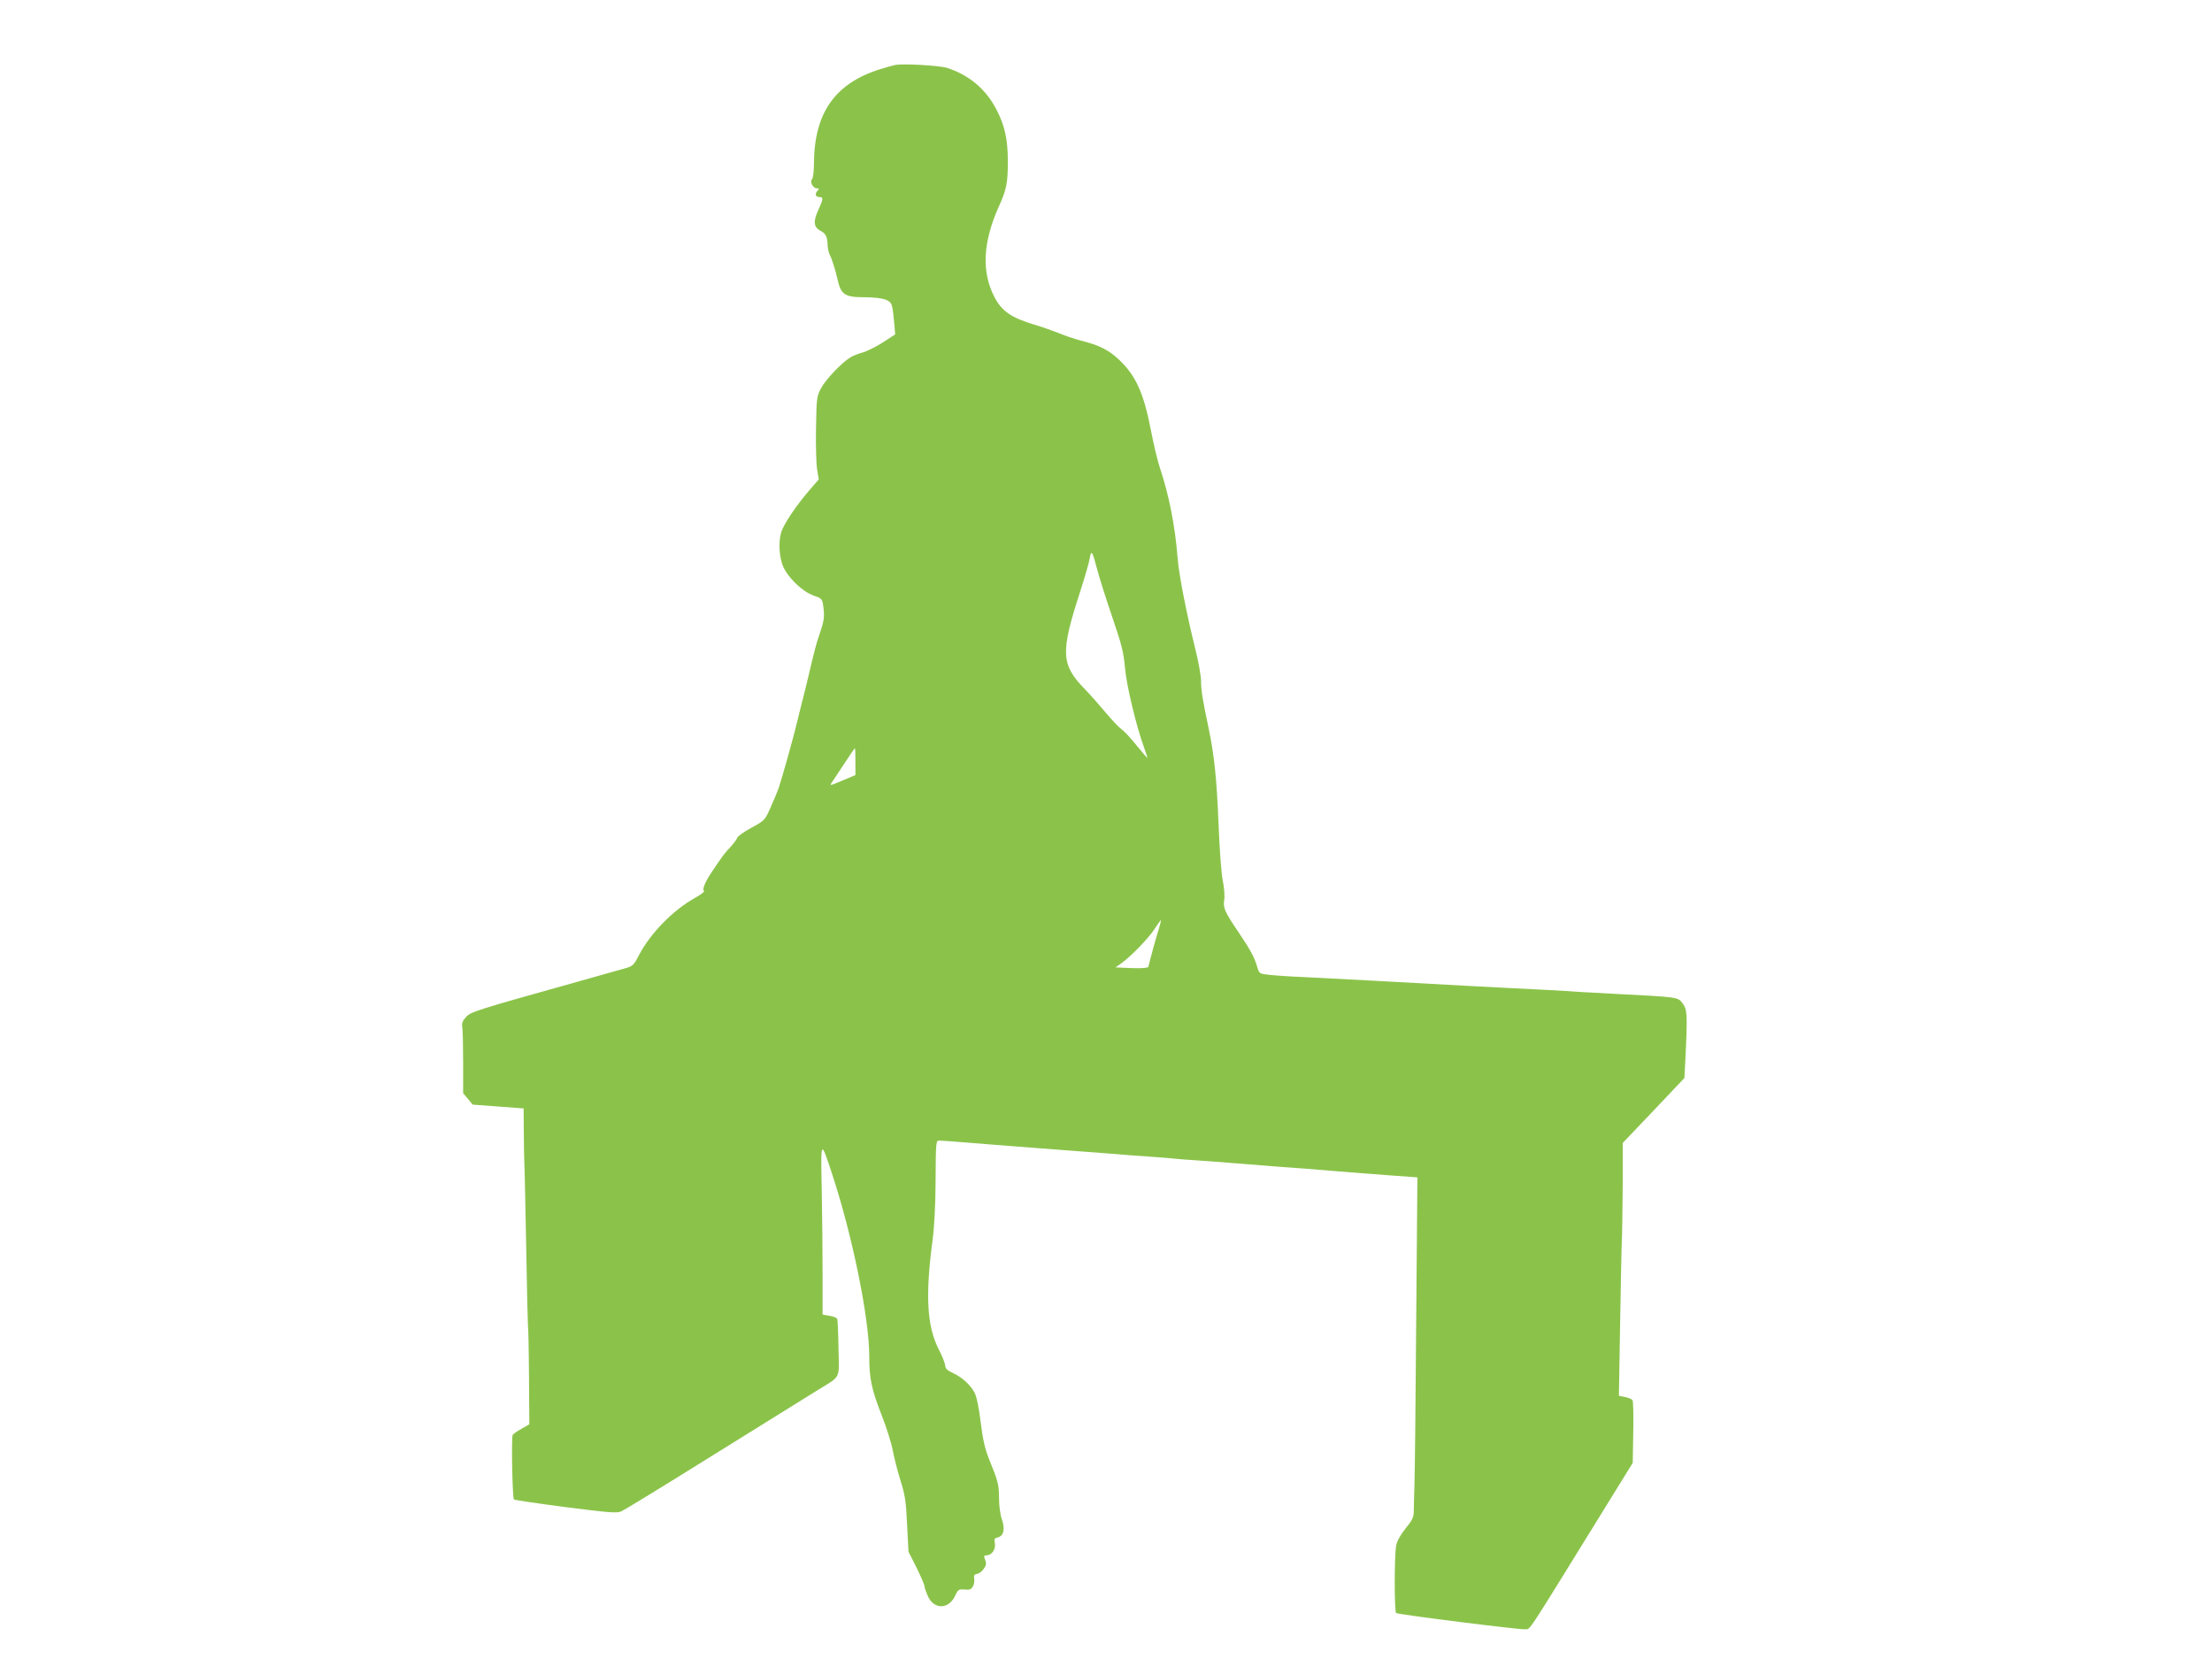 <?xml version="1.0" standalone="no"?>
<!DOCTYPE svg PUBLIC "-//W3C//DTD SVG 20010904//EN"
 "http://www.w3.org/TR/2001/REC-SVG-20010904/DTD/svg10.dtd">
<svg version="1.0" xmlns="http://www.w3.org/2000/svg"
 width="1280pt" height="960pt" viewBox="0 0 1280 960"
 preserveAspectRatio="xMidYMid meet">
<g transform="translate(0,960) scale(0.1,-0.1)"
fill="#8bc34a" stroke="none">
<path d="M5180 9224 c-14 -3 -54 -14 -89 -25 -260 -82 -379 -253 -381 -544 0
-45 -5 -86 -11 -92 -15 -15 6 -53 28 -53 13 0 14 -3 5 -12 -18 -18 -14 -38 8
-38 26 0 25 -10 -6 -78 -30 -65 -25 -98 16 -119 28 -14 38 -35 39 -81 1 -18 5
-40 10 -50 16 -32 33 -87 47 -147 20 -90 42 -105 155 -105 55 0 103 -6 124
-14 37 -16 39 -21 50 -141 l5 -60 -72 -47 c-40 -25 -93 -52 -117 -58 -24 -6
-56 -19 -70 -28 -50 -30 -143 -128 -169 -177 -26 -48 -27 -57 -30 -230 -2 -99
1 -207 6 -239 l10 -60 -58 -67 c-65 -76 -127 -165 -153 -222 -22 -48 -22 -139
0 -203 23 -67 111 -155 180 -180 51 -18 51 -18 58 -70 7 -56 3 -80 -26 -164
-11 -30 -28 -93 -39 -140 -11 -47 -30 -128 -43 -180 -14 -52 -31 -124 -40
-160 -20 -87 -92 -344 -111 -400 -9 -25 -31 -77 -49 -117 -31 -70 -34 -72
-109 -113 -42 -22 -79 -49 -82 -58 -3 -10 -21 -33 -38 -52 -36 -38 -42 -46
-106 -141 -43 -64 -60 -105 -48 -116 3 -4 -22 -22 -56 -41 -124 -69 -256 -205
-320 -328 -31 -60 -36 -65 -83 -78 -27 -8 -149 -42 -270 -76 -596 -167 -622
-175 -649 -206 -20 -22 -25 -36 -21 -58 3 -16 5 -108 5 -205 l0 -177 28 -33
27 -33 148 -11 147 -11 1 -130 c0 -72 2 -153 3 -181 2 -27 6 -250 11 -495 4
-245 9 -447 10 -450 2 -4 5 -133 6 -289 l2 -283 -44 -25 c-24 -13 -48 -30 -52
-36 -9 -13 -2 -365 7 -374 3 -3 137 -23 298 -44 251 -32 296 -36 323 -25 16 7
260 156 540 331 281 175 551 343 600 373 133 82 121 58 117 239 -1 87 -5 164
-7 170 -2 7 -22 16 -45 19 l-40 7 0 232 c0 127 -2 348 -5 491 -6 292 -6 292
59 94 118 -357 216 -838 216 -1057 0 -131 13 -192 74 -348 26 -66 54 -155 62
-198 8 -42 28 -121 45 -175 26 -82 32 -121 38 -254 l8 -157 47 -93 c25 -51 46
-100 46 -108 0 -8 9 -33 19 -56 36 -80 122 -78 159 4 16 34 20 37 54 34 29 -3
39 1 48 19 7 11 10 32 7 45 -3 17 1 24 16 26 11 2 29 14 39 29 15 20 17 30 9
52 -9 23 -8 27 8 27 30 0 54 35 48 69 -5 25 -3 30 18 35 34 9 42 49 22 106 -9
25 -16 77 -16 120 0 77 -5 98 -59 230 -22 56 -35 110 -47 209 -10 83 -23 147
-35 171 -23 45 -73 91 -128 116 -29 13 -42 25 -42 40 0 12 -17 56 -39 98 -67
133 -77 309 -35 626 11 83 17 202 18 352 1 221 2 228 21 228 11 0 74 -5 140
-10 66 -6 266 -21 445 -35 466 -35 460 -35 520 -40 30 -2 93 -7 140 -10 47 -3
101 -8 120 -10 19 -2 78 -7 130 -10 52 -4 115 -8 140 -10 25 -2 81 -7 125 -10
44 -3 100 -8 125 -10 25 -2 83 -7 130 -10 47 -3 162 -12 255 -20 94 -8 244
-19 333 -26 l164 -12 -7 -831 c-3 -457 -8 -883 -10 -946 -2 -63 -4 -134 -4
-157 -1 -34 -9 -51 -48 -98 -29 -37 -49 -72 -54 -99 -11 -57 -11 -384 0 -390
15 -9 713 -97 746 -94 33 3 -4 -52 447 678 l176 285 3 175 c2 97 0 181 -4 187
-4 7 -24 15 -43 19 l-36 7 7 416 c4 229 8 448 10 486 2 39 4 181 5 316 l0 245
179 188 178 188 7 136 c11 235 9 261 -18 297 -28 36 -20 35 -411 55 -110 6
-225 12 -255 15 -30 2 -113 7 -185 10 -71 3 -247 13 -390 20 -373 21 -788 43
-950 51 -77 3 -167 9 -199 13 -58 6 -59 6 -71 46 -16 55 -38 96 -105 196 -84
124 -93 145 -86 191 4 22 0 71 -8 111 -9 41 -19 185 -25 335 -10 252 -25 396
-57 547 -35 165 -44 223 -44 273 0 30 -15 115 -34 190 -51 206 -94 427 -101
517 -15 193 -51 374 -106 537 -11 35 -34 128 -49 208 -42 216 -87 316 -184
408 -60 57 -114 84 -221 111 -38 10 -97 30 -130 44 -33 13 -94 35 -135 47
-138 41 -194 79 -237 164 -74 144 -65 317 27 521 44 97 52 137 52 260 0 130
-18 210 -68 305 -61 116 -157 196 -283 237 -46 14 -253 26 -301 17z m1169
-2919 c11 -44 50 -166 86 -272 56 -164 67 -207 75 -299 9 -103 66 -339 111
-462 10 -29 19 -55 19 -58 0 -3 -27 29 -61 70 -33 42 -73 85 -89 96 -16 11
-57 55 -93 98 -35 42 -89 103 -120 135 -138 141 -141 211 -27 562 27 83 52
170 56 194 8 53 15 43 43 -64z m-1399 -1112 l0 -78 -76 -32 c-71 -30 -75 -31
-60 -10 8 12 41 61 73 110 31 48 58 87 60 87 2 0 3 -35 3 -77z m1757 -964
c-12 -35 -50 -173 -62 -224 -1 -6 -39 -9 -96 -7 l-94 4 30 21 c58 41 160 146
195 200 19 30 36 53 38 52 1 -1 -4 -22 -11 -46z"/>
</g>
</svg>
